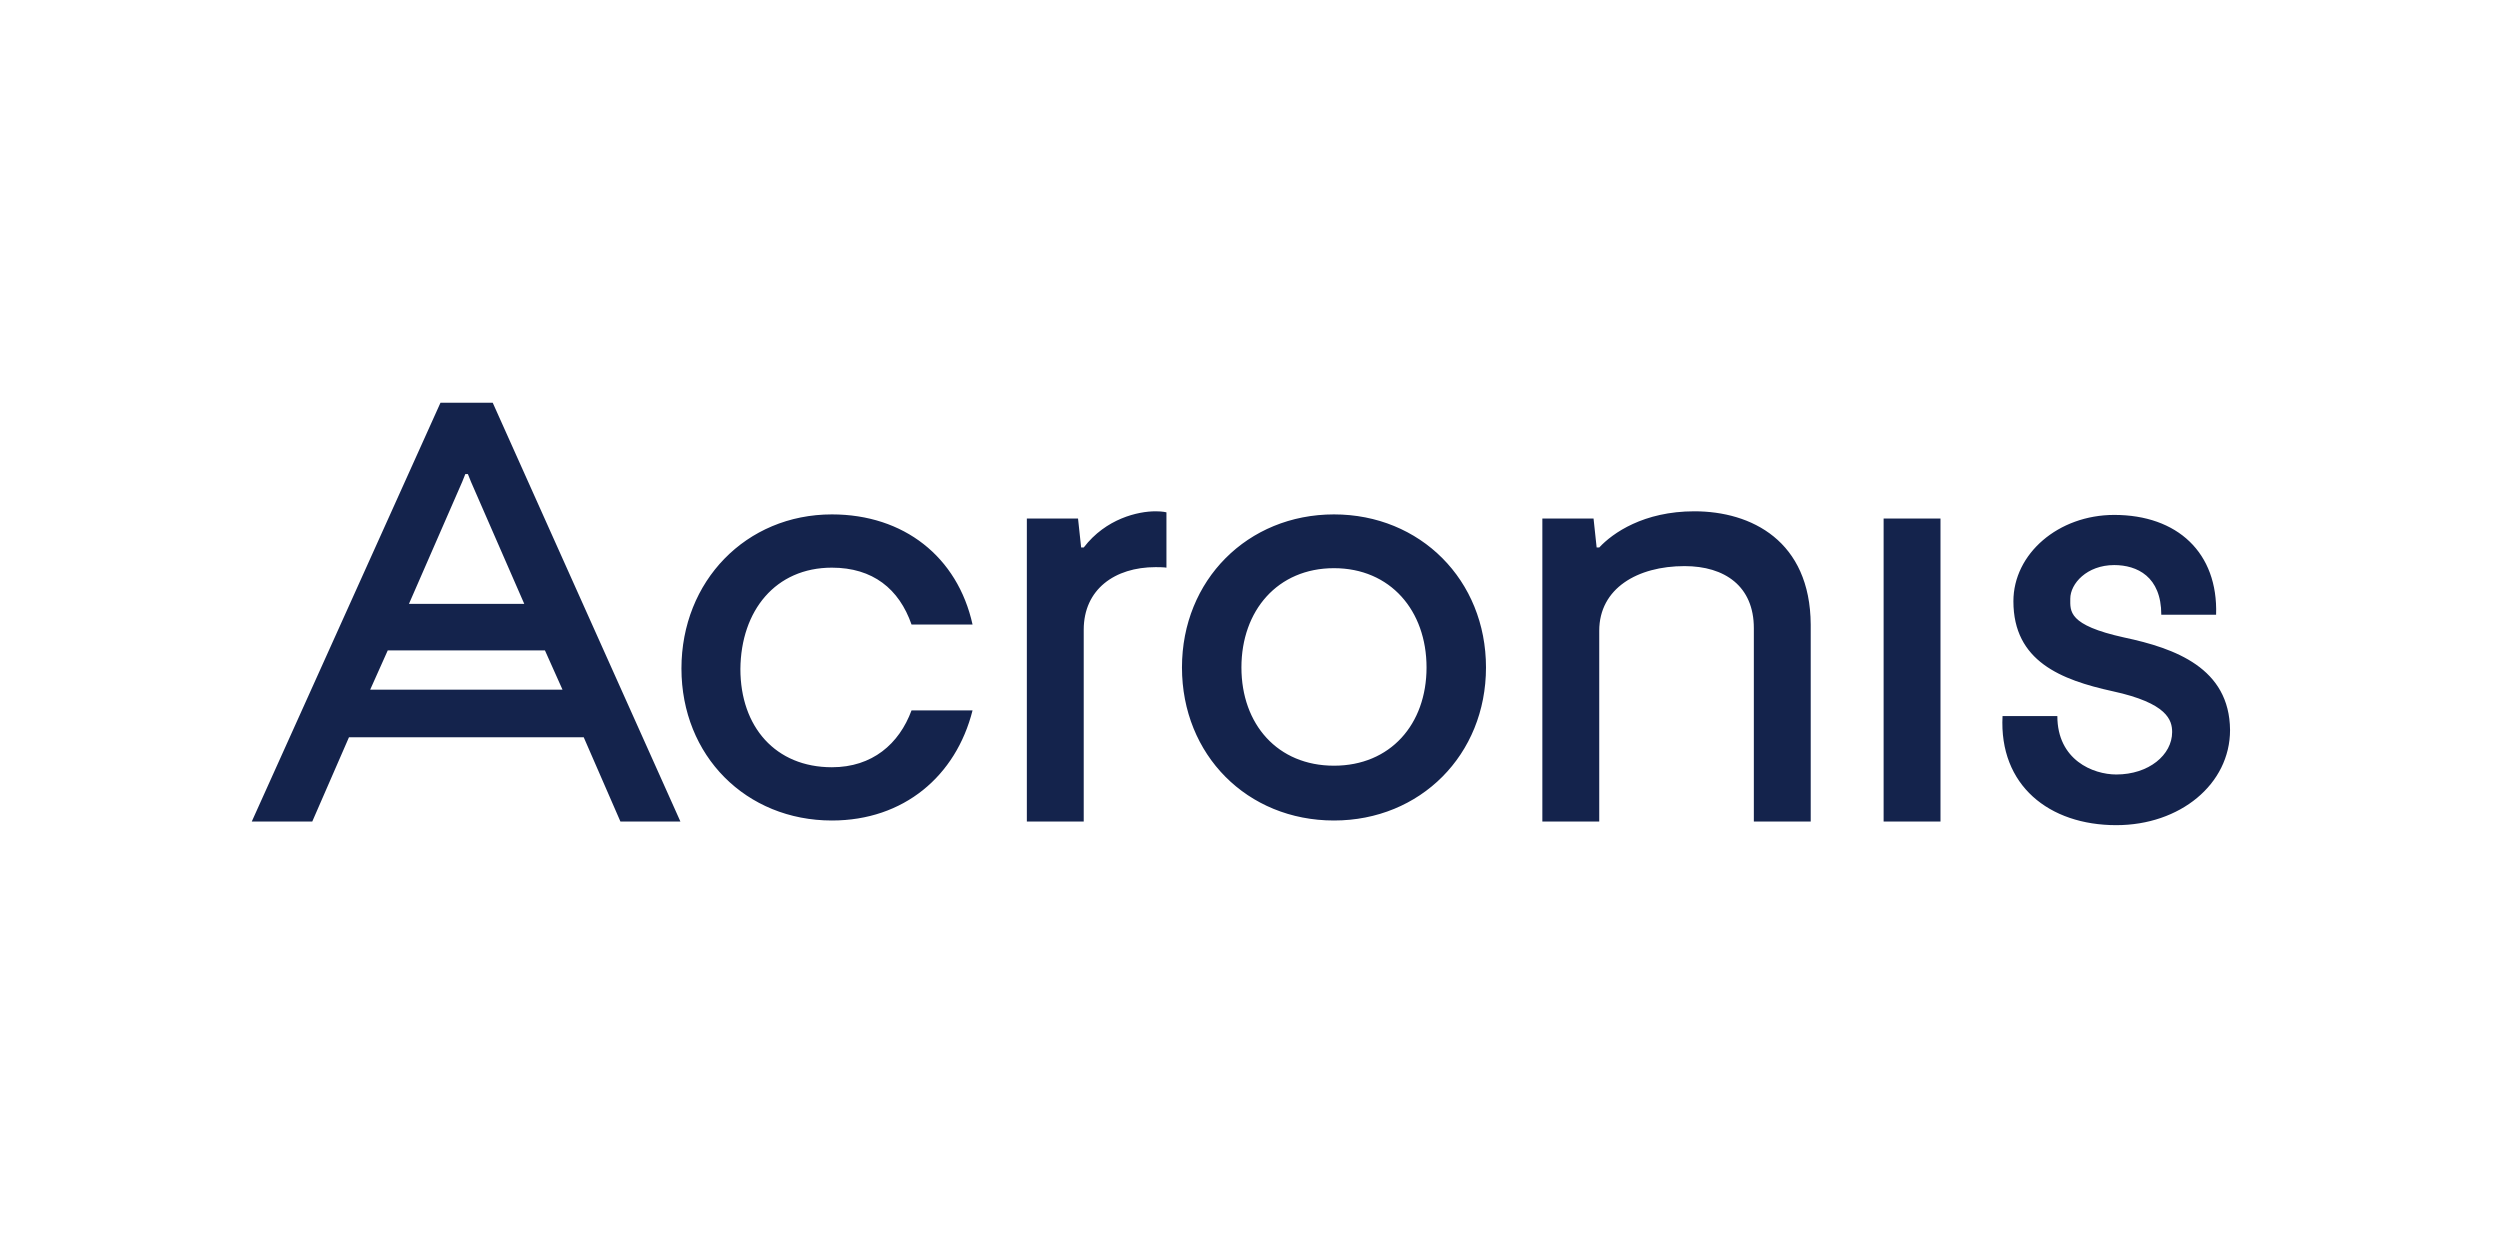 <?xml version="1.0" encoding="UTF-8" standalone="no"?>
<!DOCTYPE svg PUBLIC "-//W3C//DTD SVG 1.1//EN" "http://www.w3.org/Graphics/SVG/1.1/DTD/svg11.dtd">
<svg width="100%" height="100%" viewBox="0 0 300 150" version="1.1" xmlns="http://www.w3.org/2000/svg" xmlns:xlink="http://www.w3.org/1999/xlink" xml:space="preserve" xmlns:serif="http://www.serif.com/" style="fill-rule:evenodd;clip-rule:evenodd;stroke-linejoin:round;stroke-miterlimit:2;">
    <g transform="matrix(0.163,0,0,0.163,-54.841,48.326)">
        <path d="M948.897,121.431C978.969,121.431 998.383,137.038 1007.52,163.304L1052.44,163.304C1041.4,113.437 1001.81,82.223 948.897,82.223C885.707,82.223 838.125,131.328 838.125,195.66C838.125,259.991 885.707,307.574 948.897,307.574C1001.81,307.574 1040.26,274.837 1052.44,226.493L1007.52,226.493C998.383,251.236 978.589,268.366 948.897,268.366C907.405,268.366 881.52,238.674 881.52,196.04C881.901,153.026 907.405,121.431 948.897,121.431ZM1134.28,106.585L1132.38,106.585L1130.09,85.268L1092.41,85.268L1092.41,308.335L1134.28,308.335L1134.28,167.11C1134.28,137.419 1157.12,121.05 1187.19,121.05C1193.66,121.05 1195.18,121.431 1195.18,121.431L1195.18,80.7C1195.18,80.7 1192.52,79.939 1187.19,79.939C1174.25,79.939 1150.65,85.268 1134.28,106.585ZM1583.84,79.939C1546.54,79.939 1523.69,95.927 1513.8,106.585L1511.89,106.585L1509.61,85.268L1471.92,85.268L1471.92,308.335L1513.8,308.335L1513.8,167.871C1513.8,136.657 1541.97,120.289 1576.61,120.289C1606.3,120.289 1627.62,135.135 1627.62,165.968L1627.62,308.335L1669.49,308.335L1669.49,163.304C1669.11,101.636 1625.71,79.939 1583.84,79.939ZM1723.16,85.268L1765.03,85.268L1765.03,308.335L1723.16,308.335L1723.16,85.268ZM1318.52,82.223C1254.95,82.223 1206.61,130.567 1206.61,194.898C1206.61,259.23 1254.57,307.574 1318.52,307.574C1382.09,307.574 1430.43,259.23 1430.43,194.898C1430.43,130.567 1382.09,82.223 1318.52,82.223ZM1318.52,267.224C1277.03,267.224 1250.38,236.771 1250.38,194.898C1250.38,153.026 1277.03,121.812 1318.52,121.812C1360.01,121.812 1386.66,153.026 1386.66,194.898C1386.66,236.771 1360.01,267.224 1318.52,267.224ZM1900.17,172.82C1858.68,163.684 1860.58,153.406 1860.58,144.271C1860.58,133.231 1872.76,119.528 1892.94,119.528C1909.68,119.528 1927.58,127.902 1927.58,156.071L1967.93,156.071C1969.45,110.392 1939.38,82.603 1892.94,82.603C1851.83,82.603 1818.71,111.153 1818.71,146.174C1818.71,190.33 1853.73,204.034 1891.79,212.409C1932.14,221.164 1935.57,233.726 1935.57,242.481C1935.57,259.23 1918.44,273.695 1894.46,273.695C1877.33,273.695 1851.06,263.037 1851.06,230.681L1810.71,230.681C1808.05,281.689 1844.97,311 1894.46,311C1941.28,311 1978.2,280.928 1978.2,240.958C1977.82,195.279 1937.85,180.814 1900.17,172.82ZM660.737,0L521.796,308.335L566.333,308.335L593.36,246.288L766.18,246.288L793.207,308.335L837.364,308.335L699.184,0L660.737,0ZM679.009,52.531L680.912,52.531L683.196,58.241L722.404,148.077L637.517,148.077L676.725,58.241L679.009,52.531ZM608.967,211.267L621.909,182.337L737.63,182.337L750.573,211.267L608.967,211.267Z" style="fill:rgb(20,35,76);fill-rule:nonzero;"/>
    </g>
</svg>
